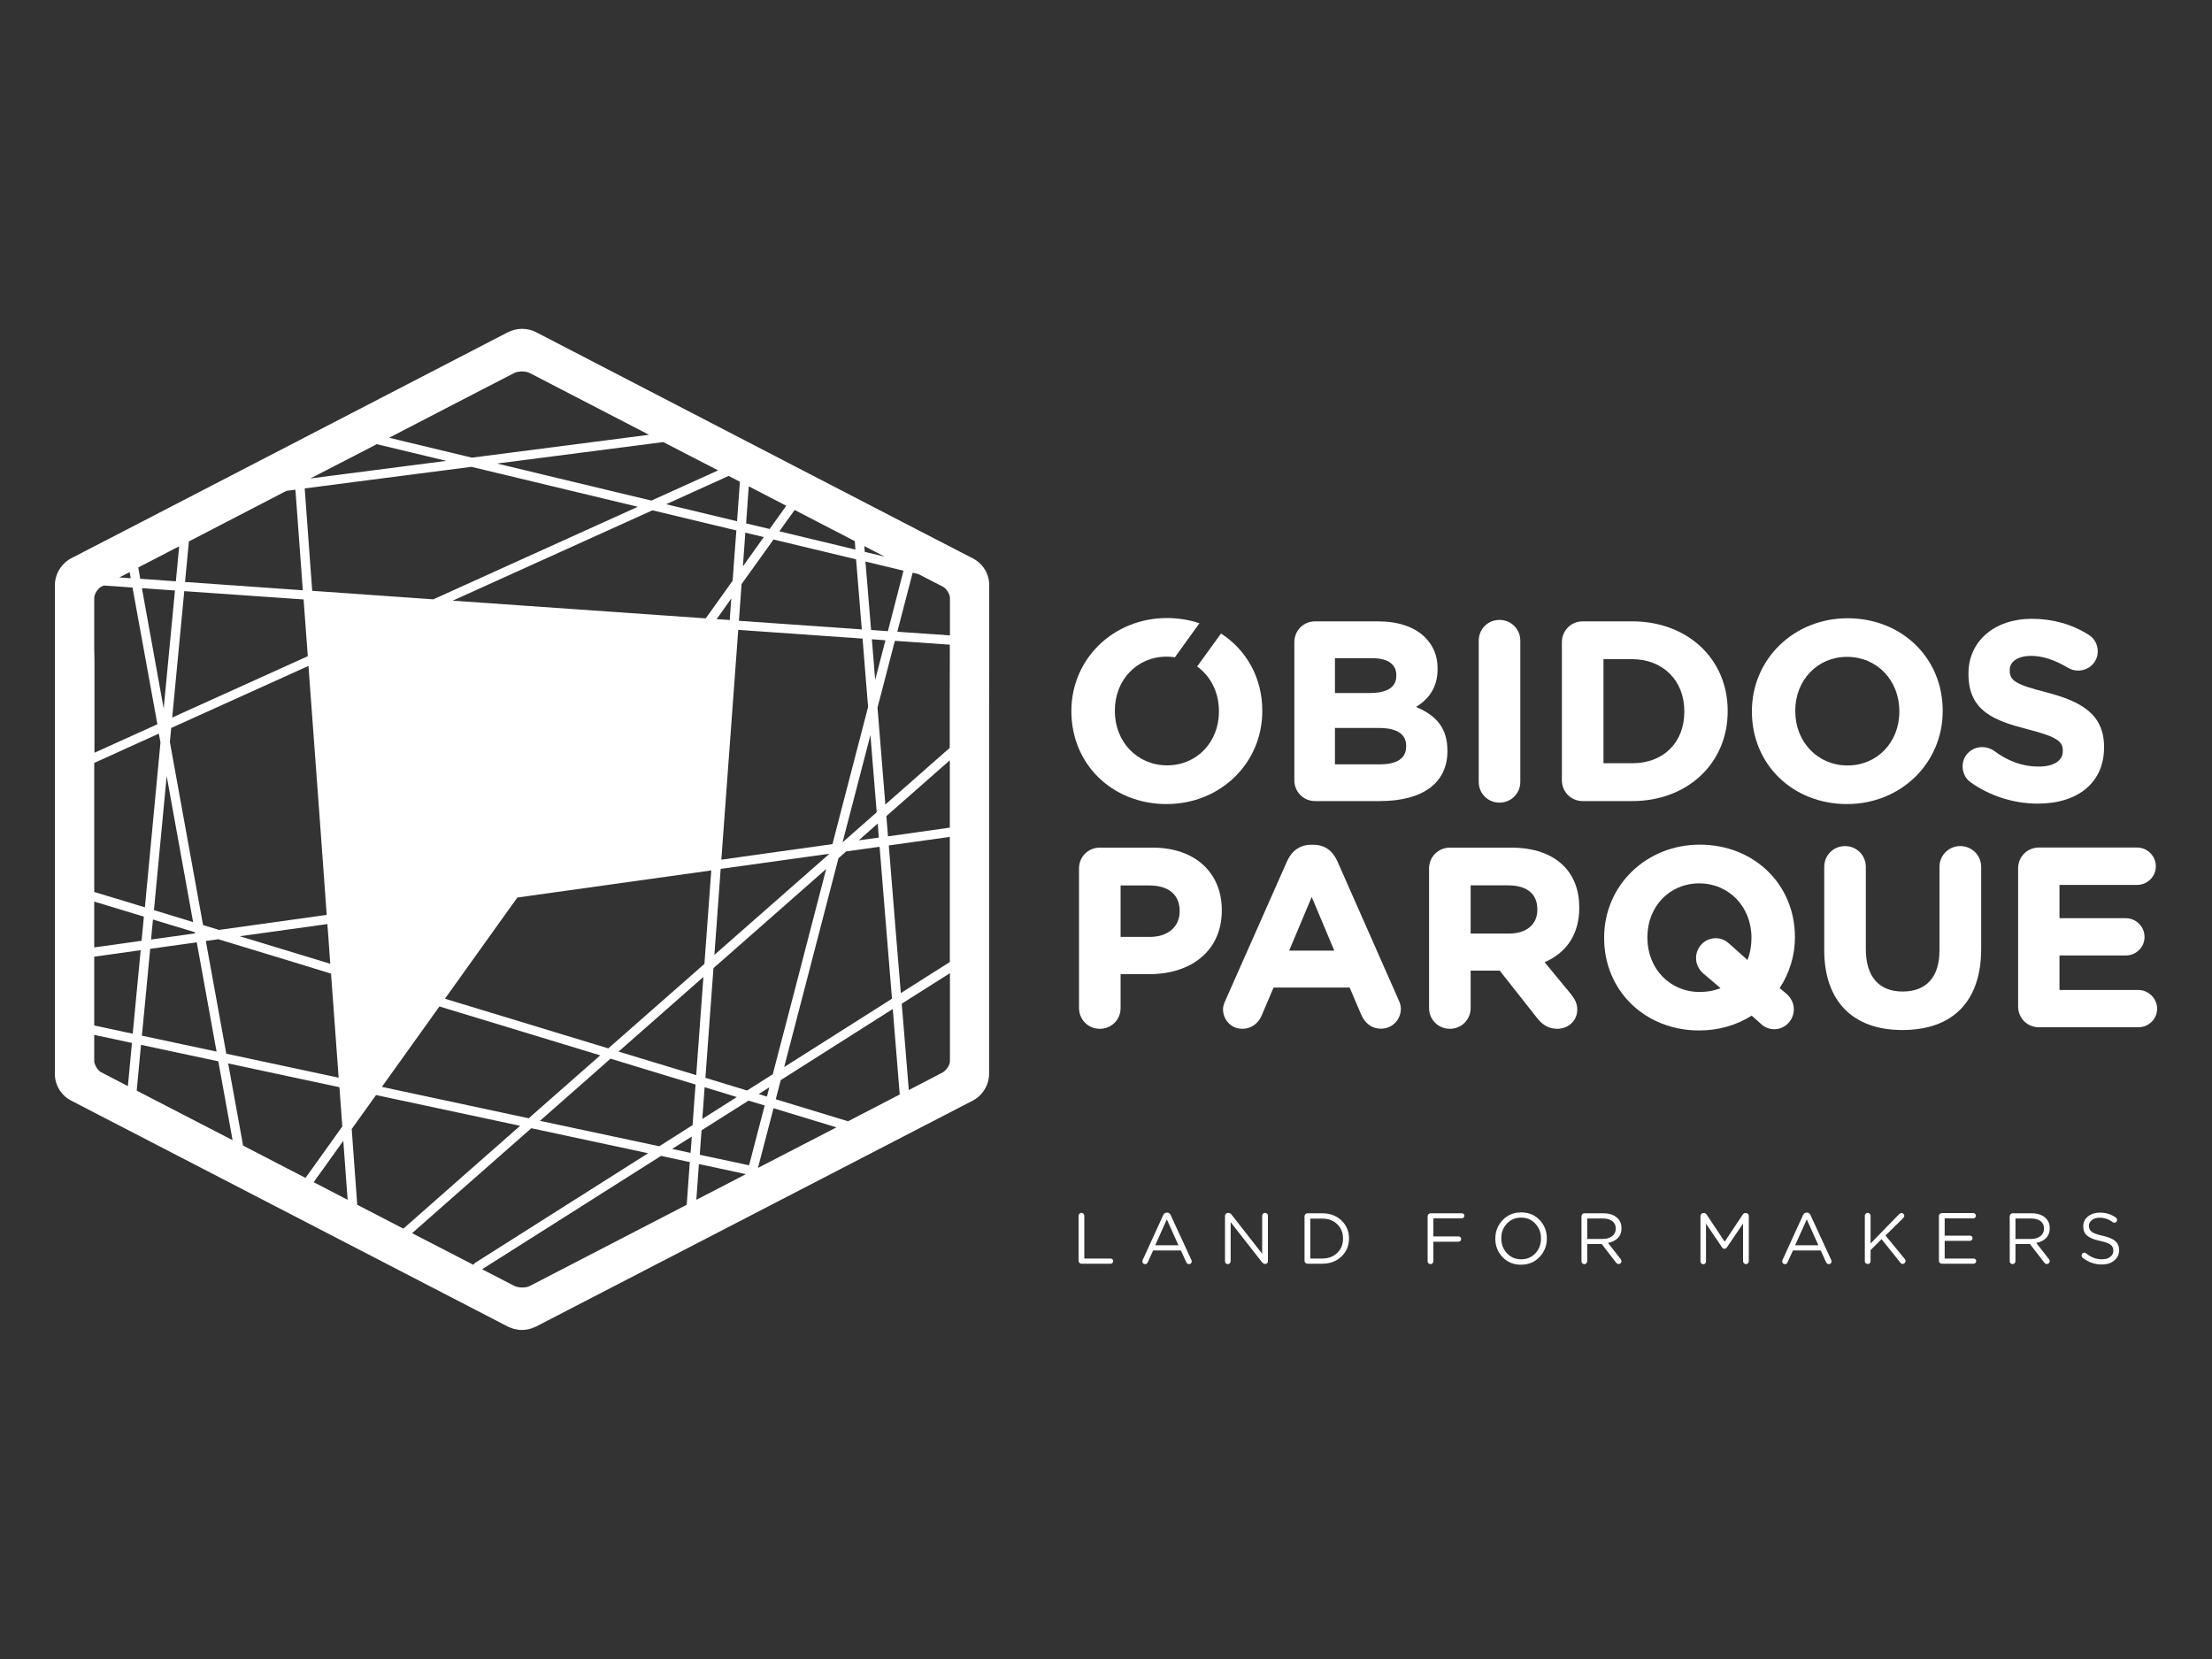 <?xml version="1.0" encoding="utf-8"?>
<!-- Generator: Adobe Illustrator 23.0.1, SVG Export Plug-In . SVG Version: 6.00 Build 0)  -->
<svg version="1.1" id="Camada_1" xmlns="http://www.w3.org/2000/svg" xmlns:xlink="http://www.w3.org/1999/xlink" x="0px" y="0px"
	 viewBox="0 0 200 150" style="enable-background:new 0 0 200 150;" xml:space="preserve">
<rect x="0" y="0" width="200" height="150" fill="#333333" stroke="none"/>
<style type="text/css">
	.st0{fill:#FFFFFF;}
</style>
<g>
	<path class="st0" d="M104.22,76.64h-4.78c-1.06,0-1.88,0.83-1.88,1.88v12.62c0,1.05,0.83,1.88,1.88,1.88
		c1.06,0,1.88-0.83,1.88-1.88v-3.06h2.56c4,0,6.59-2.26,6.59-5.75v-0.05C110.46,78.86,108.01,76.64,104.22,76.64z M106.66,82.41
		c0,1.38-1.07,2.3-2.67,2.3h-2.67v-4.65h2.6c1.74,0,2.74,0.84,2.74,2.3V82.41z"/>
	<path class="st0" d="M120.91,77.85c-0.43-0.96-1.17-1.47-2.15-1.47h-0.21c-0.98,0-1.74,0.52-2.17,1.47l-5.58,12.6
		c-0.11,0.24-0.22,0.51-0.22,0.8c0,0.99,0.77,1.77,1.74,1.77c0.77,0,1.42-0.44,1.74-1.17l1.09-2.56h6.88l1.04,2.44
		c0.37,0.84,0.99,1.28,1.8,1.28c1,0,1.79-0.8,1.79-1.81c0-0.23-0.06-0.47-0.19-0.76L120.91,77.85z M116.56,85.95l2.04-4.85
		l2.04,4.85H116.56z"/>
	<path class="st0" d="M136.65,76.64h-5.56c-1.05,0-1.88,0.83-1.88,1.88v12.62c0,1.05,0.83,1.88,1.88,1.88
		c1.05,0,1.88-0.83,1.88-1.88v-3.38h2.63l3.39,4.3c0.51,0.66,1.1,0.96,1.83,0.96c0.88,0,1.79-0.65,1.79-1.74
		c0-0.62-0.28-1.02-0.6-1.43l-2.35-2.85c2.05-0.9,3.13-2.6,3.13-4.92v-0.05c0-1.53-0.49-2.82-1.41-3.74
		C140.31,77.21,138.67,76.64,136.65,76.64z M139,82.27c0,1.32-0.99,2.14-2.58,2.14h-3.45v-4.36h3.38c1.71,0,2.65,0.77,2.65,2.17
		V82.27z"/>
	<path class="st0" d="M162.19,91.26c0-0.54-0.23-1.02-0.68-1.42l-0.6-0.5c0.9-1.38,1.38-2.96,1.38-4.57v-0.05
		c0-4.76-3.7-8.35-8.6-8.35c-4.85,0-8.65,3.69-8.65,8.4v0.05c0,4.76,3.7,8.35,8.6,8.35c1.71,0,3.35-0.46,4.74-1.34l0.8,0.71
		c0.33,0.33,0.78,0.52,1.25,0.52C161.4,93.05,162.19,92.24,162.19,91.26z M158.36,84.81c0,0.7-0.12,1.38-0.36,1.99l-1.63-1.46
		c-0.35-0.31-0.7-0.51-1.25-0.51c-0.97,0-1.77,0.8-1.77,1.79c0,0.55,0.23,1.02,0.68,1.42l1.53,1.3c-0.55,0.23-1.18,0.35-1.88,0.35
		c-2.7,0-4.73-2.11-4.73-4.91v-0.05c0-2.77,2.01-4.86,4.68-4.86c2.69,0,4.73,2.11,4.73,4.91V84.81z"/>
	<path class="st0" d="M177.24,76.5c-1.05,0-1.88,0.83-1.88,1.88v7.55c0,2.4-1.18,3.72-3.33,3.72c-2.15,0-3.33-1.36-3.33-3.84v-7.43
		c0-1.05-0.83-1.88-1.88-1.88c-1.05,0-1.88,0.83-1.88,1.88v7.52c0,4.6,2.57,7.23,7.05,7.23c4.6,0,7.14-2.61,7.14-7.35v-7.41
		C179.12,77.33,178.29,76.5,177.24,76.5z"/>
	<path class="st0" d="M193.34,89.51h-7.13v-3.12h5.99c0.94,0,1.7-0.75,1.7-1.67c0-0.94-0.76-1.7-1.7-1.7h-5.99v-3.01h7.01
		c0.94,0,1.7-0.75,1.7-1.68c0-0.94-0.76-1.7-1.7-1.7h-8.87c-1.05,0-1.88,0.83-1.88,1.88v12.49c0,1.06,0.83,1.88,1.88,1.88h8.99
		c0.94,0,1.7-0.75,1.7-1.68C195.03,90.28,194.27,89.51,193.34,89.51z"/>
	<path class="st0" d="M118.91,72.43h5.85c3.88,0,6.11-1.64,6.11-4.51v-0.05c0-1.91-0.88-3.14-2.84-3.95
		c1.31-0.81,1.95-1.93,1.95-3.43v-0.05c0-1.13-0.37-2.04-1.13-2.81c-0.95-0.95-2.43-1.45-4.27-1.45h-5.67
		c-1.06,0-1.88,0.83-1.88,1.88v12.49C117.03,71.6,117.85,72.43,118.91,72.43z M120.7,59.51h3.36c1.41,0,2.19,0.54,2.19,1.53v0.05
		c0,1.04-0.81,1.57-2.42,1.57h-3.13V59.51z M120.7,65.82h3.95c1.65,0,2.49,0.54,2.49,1.62v0.05c0,1.34-1.29,1.62-2.37,1.62h-4.07
		V65.82z"/>
	<path class="st0" d="M135.58,72.57c1.05,0,1.88-0.83,1.88-1.88V57.93c0-1.05-0.83-1.88-1.88-1.88c-1.06,0-1.88,0.83-1.88,1.88
		v12.76C133.7,71.74,134.52,72.57,135.58,72.57z"/>
	<path class="st0" d="M143.1,72.43h4.48c5,0,8.63-3.42,8.63-8.12v-0.05c0-4.68-3.63-8.08-8.63-8.08h-4.48
		c-1.05,0-1.88,0.83-1.88,1.88v12.49C141.22,71.6,142.05,72.43,143.1,72.43z M144.98,59.6h2.6c2.77,0,4.71,1.93,4.71,4.7v0.05
		c0,2.79-1.89,4.66-4.71,4.66h-2.6V59.6z"/>
	<path class="st0" d="M167,72.7c4.85,0,8.65-3.69,8.65-8.4v-0.05c0-4.76-3.7-8.35-8.6-8.35c-4.85,0-8.65,3.69-8.65,8.4v0.05
		C158.4,69.11,162.09,72.7,167,72.7z M162.32,64.26c0-2.77,2.01-4.87,4.68-4.87c2.7,0,4.73,2.11,4.73,4.91v0.05
		c0,2.77-2.01,4.86-4.68,4.86c-2.69,0-4.73-2.11-4.73-4.91V64.26z"/>
	<path class="st0" d="M178.16,70.72c1.75,1.25,3.91,1.94,6.08,1.94c3.7,0,6-1.95,6-5.08v-0.05c0-2.96-2.07-4.11-5.17-4.92
		c-2.8-0.72-3.36-1.05-3.36-1.99v-0.05c0-0.77,0.76-1.27,1.94-1.27c1.01,0,2.09,0.35,3.3,1.06c0.32,0.19,0.61,0.27,0.95,0.27
		c0.99,0,1.77-0.77,1.77-1.74c0-0.74-0.43-1.26-0.83-1.5c-1.5-0.95-3.23-1.44-5.14-1.44c-3.37,0-5.72,2.03-5.72,4.94v0.05
		c0,3.36,2.34,4.23,5.4,5.01c2.7,0.69,3.13,1.13,3.13,1.92v0.05c0,0.87-0.82,1.39-2.19,1.39c-1.41,0-2.73-0.46-4.02-1.42
		c-0.33-0.23-0.68-0.34-1.08-0.34c-0.99,0-1.77,0.77-1.77,1.74C177.45,69.86,177.72,70.41,178.16,70.72z"/>
	<path class="st0" d="M105.48,72.7c4.85,0,8.65-3.69,8.65-8.4v-0.05c0-2.98-1.45-5.5-3.73-6.97l-2.16,2.98
		c1.21,0.87,1.97,2.32,1.97,4.03v0.05c0,2.77-2.01,4.86-4.68,4.86c-2.69,0-4.73-2.11-4.73-4.91v-0.05c0-2.77,2.01-4.87,4.68-4.87
		c0.26,0,0.51,0.02,0.75,0.06l2.22-3.08c-0.91-0.3-1.89-0.47-2.93-0.47c-4.85,0-8.65,3.69-8.65,8.4v0.05
		C96.88,69.11,100.58,72.7,105.48,72.7z"/>
	<path class="st0" d="M100.41,113.79h-2.37v-3.86c0-0.07-0.03-0.14-0.08-0.19c-0.05-0.05-0.11-0.08-0.18-0.08
		c-0.07,0-0.13,0.03-0.18,0.08c-0.05,0.05-0.08,0.11-0.08,0.18V114c0,0.07,0.02,0.13,0.08,0.18c0.05,0.05,0.11,0.08,0.18,0.08h2.63
		c0.07,0,0.12-0.02,0.17-0.07c0.05-0.05,0.07-0.1,0.07-0.17c0-0.07-0.02-0.12-0.07-0.17C100.53,113.81,100.47,113.79,100.41,113.79z
		"/>
	<path class="st0" d="M105.85,109.87c-0.06-0.15-0.17-0.23-0.32-0.23h-0.03c-0.15,0-0.26,0.08-0.33,0.23l-1.85,4.05
		c-0.02,0.04-0.03,0.09-0.03,0.14c0,0.07,0.02,0.12,0.07,0.17c0.05,0.05,0.1,0.07,0.17,0.07c0.12,0,0.2-0.06,0.25-0.18l0.48-1.06
		h2.51l0.48,1.05c0.06,0.13,0.14,0.19,0.25,0.19c0.07,0,0.13-0.02,0.18-0.07c0.05-0.05,0.07-0.11,0.07-0.18
		c0-0.03-0.01-0.08-0.03-0.13L105.85,109.87z M104.45,112.59l1.05-2.34l1.05,2.34H104.45z"/>
	<path class="st0" d="M114.38,109.66c-0.07,0-0.13,0.03-0.18,0.08c-0.05,0.05-0.08,0.11-0.08,0.18v3.44l-2.77-3.54
		c-0.08-0.1-0.17-0.15-0.26-0.15h-0.07c-0.07,0-0.13,0.02-0.18,0.08c-0.05,0.05-0.08,0.11-0.08,0.18v4.11
		c0,0.07,0.02,0.13,0.07,0.18c0.05,0.05,0.11,0.08,0.18,0.08c0.07,0,0.13-0.03,0.18-0.08c0.05-0.05,0.08-0.11,0.08-0.18v-3.54
		l2.83,3.62c0.09,0.1,0.18,0.16,0.27,0.16h0.03c0.07,0,0.13-0.02,0.17-0.07c0.04-0.05,0.07-0.1,0.07-0.17v-4.12
		c0-0.07-0.02-0.13-0.07-0.18C114.5,109.69,114.44,109.66,114.38,109.66z"/>
	<path class="st0" d="M119.54,109.7h-1.33c-0.07,0-0.13,0.03-0.18,0.08c-0.05,0.05-0.08,0.11-0.08,0.18V114
		c0,0.07,0.02,0.13,0.08,0.18c0.05,0.05,0.11,0.08,0.18,0.08h1.33c0.71,0,1.29-0.22,1.75-0.65c0.45-0.43,0.68-0.98,0.68-1.63v-0.01
		c0-0.65-0.23-1.19-0.68-1.62C120.83,109.91,120.24,109.7,119.54,109.7z M121.43,111.99c0,0.52-0.17,0.95-0.52,1.29
		c-0.35,0.34-0.8,0.51-1.37,0.51h-1.07v-3.61h1.07c0.57,0,1.02,0.17,1.37,0.51c0.35,0.34,0.52,0.77,0.52,1.29V111.99z"/>
	<path class="st0" d="M132.17,109.7h-2.83c-0.07,0-0.13,0.03-0.18,0.08c-0.05,0.05-0.08,0.11-0.08,0.18v4.08
		c0,0.07,0.02,0.13,0.08,0.18c0.05,0.05,0.11,0.08,0.18,0.08c0.07,0,0.13-0.03,0.18-0.08c0.05-0.05,0.08-0.11,0.08-0.19v-1.76h2.27
		c0.07,0,0.12-0.02,0.17-0.07c0.05-0.05,0.07-0.1,0.07-0.17c0-0.07-0.02-0.12-0.07-0.17c-0.05-0.05-0.1-0.07-0.17-0.07h-2.27v-1.63
		h2.56c0.07,0,0.12-0.02,0.17-0.07c0.05-0.05,0.07-0.1,0.07-0.17s-0.02-0.12-0.07-0.17C132.29,109.72,132.23,109.7,132.17,109.7z"/>
	<path class="st0" d="M137.54,109.62c-0.68,0-1.24,0.23-1.68,0.7c-0.44,0.46-0.66,1.02-0.66,1.67v0.01c0,0.65,0.22,1.2,0.65,1.66
		c0.44,0.46,0.99,0.69,1.67,0.69c0.68,0,1.24-0.23,1.68-0.7c0.44-0.46,0.66-1.02,0.66-1.67v-0.01c0-0.65-0.22-1.2-0.65-1.66
		C138.78,109.85,138.22,109.62,137.54,109.62z M139.33,111.99c0,0.53-0.17,0.97-0.51,1.33c-0.34,0.36-0.76,0.54-1.28,0.54
		c-0.52,0-0.95-0.18-1.29-0.55c-0.34-0.36-0.51-0.81-0.51-1.34v-0.01c0-0.53,0.17-0.97,0.51-1.33c0.34-0.36,0.76-0.54,1.28-0.54
		c0.52,0,0.95,0.18,1.29,0.55c0.34,0.37,0.51,0.81,0.51,1.34V111.99z"/>
	<path class="st0" d="M144.96,109.7h-1.71c-0.07,0-0.13,0.03-0.18,0.08c-0.05,0.05-0.08,0.11-0.08,0.18v4.08
		c0,0.07,0.02,0.13,0.08,0.18c0.05,0.05,0.11,0.08,0.18,0.08c0.07,0,0.13-0.03,0.18-0.08c0.05-0.05,0.08-0.11,0.08-0.19v-1.55h1.31
		l1.29,1.67c0.07,0.09,0.15,0.14,0.24,0.14c0.07,0,0.13-0.03,0.18-0.08c0.05-0.05,0.08-0.11,0.08-0.18c0-0.06-0.03-0.12-0.08-0.19
		l-1.14-1.46c0.37-0.07,0.67-0.22,0.89-0.44c0.22-0.23,0.33-0.52,0.33-0.88v-0.01c0-0.37-0.12-0.67-0.35-0.9
		C145.95,109.85,145.52,109.7,144.96,109.7z M146.09,111.09c0,0.29-0.11,0.51-0.33,0.68c-0.22,0.17-0.5,0.25-0.85,0.25h-1.4v-1.85
		h1.41c0.37,0,0.65,0.08,0.86,0.24c0.21,0.16,0.31,0.38,0.31,0.66V111.09z"/>
	<path class="st0" d="M157.87,109.68h-0.06c-0.1,0-0.19,0.05-0.24,0.14l-1.63,2.45l-1.63-2.45c-0.06-0.09-0.14-0.14-0.24-0.14h-0.06
		c-0.07,0-0.13,0.02-0.18,0.08c-0.05,0.05-0.08,0.11-0.08,0.18v4.11c0,0.07,0.02,0.13,0.07,0.18c0.05,0.05,0.11,0.08,0.18,0.08
		c0.07,0,0.14-0.03,0.18-0.08c0.05-0.05,0.07-0.11,0.07-0.18v-3.41l1.45,2.14c0.06,0.09,0.13,0.13,0.22,0.13
		c0.08,0,0.15-0.04,0.22-0.13l1.46-2.15v3.41c0,0.07,0.03,0.13,0.08,0.18c0.05,0.05,0.11,0.08,0.18,0.08c0.07,0,0.13-0.03,0.18-0.08
		c0.05-0.05,0.08-0.11,0.08-0.18v-4.1c0-0.07-0.02-0.13-0.08-0.18C158,109.7,157.94,109.68,157.87,109.68z"/>
	<path class="st0" d="M163.7,109.87c-0.06-0.15-0.17-0.23-0.32-0.23h-0.03c-0.15,0-0.26,0.08-0.33,0.23l-1.85,4.05
		c-0.02,0.04-0.03,0.09-0.03,0.14c0,0.07,0.02,0.12,0.07,0.17c0.05,0.05,0.1,0.07,0.17,0.07c0.12,0,0.2-0.06,0.25-0.18l0.48-1.06
		h2.51l0.48,1.05c0.06,0.13,0.14,0.19,0.25,0.19c0.07,0,0.13-0.02,0.18-0.07c0.05-0.05,0.07-0.11,0.07-0.18
		c0-0.03-0.01-0.08-0.03-0.13L163.7,109.87z M162.31,112.59l1.05-2.34l1.05,2.34H162.31z"/>
	<path class="st0" d="M170.48,111.71l1.62-1.6c0.06-0.06,0.08-0.12,0.08-0.18c0-0.07-0.02-0.12-0.08-0.18
		c-0.05-0.05-0.11-0.08-0.17-0.08c-0.07,0-0.13,0.03-0.2,0.09l-2.6,2.67v-2.5c0-0.07-0.03-0.14-0.08-0.19
		c-0.05-0.05-0.11-0.08-0.18-0.08c-0.07,0-0.13,0.03-0.18,0.08c-0.05,0.05-0.08,0.11-0.08,0.18v4.11c0,0.07,0.02,0.13,0.08,0.18
		c0.05,0.05,0.11,0.08,0.18,0.08c0.07,0,0.13-0.03,0.18-0.08c0.05-0.05,0.08-0.11,0.08-0.19v-0.99l0.99-0.99l1.7,2.12
		c0.06,0.08,0.13,0.12,0.21,0.12c0.07,0,0.13-0.03,0.18-0.08c0.05-0.05,0.08-0.11,0.08-0.18c0-0.07-0.02-0.13-0.07-0.19
		L170.48,111.71z"/>
	<path class="st0" d="M178.44,113.79h-2.61v-1.6h2.28c0.07,0,0.12-0.02,0.17-0.07c0.05-0.05,0.07-0.1,0.07-0.17
		c0-0.06-0.02-0.12-0.07-0.16c-0.05-0.05-0.1-0.07-0.17-0.07h-2.28v-1.56h2.58c0.07,0,0.12-0.02,0.17-0.07
		c0.05-0.05,0.07-0.1,0.07-0.17s-0.02-0.12-0.07-0.17c-0.05-0.05-0.1-0.07-0.17-0.07h-2.84c-0.07,0-0.13,0.03-0.18,0.08
		c-0.05,0.05-0.08,0.11-0.08,0.18V114c0,0.07,0.02,0.13,0.08,0.18c0.05,0.05,0.11,0.08,0.18,0.08h2.87c0.07,0,0.12-0.02,0.17-0.07
		c0.05-0.05,0.07-0.1,0.07-0.17c0-0.07-0.02-0.12-0.07-0.17C178.56,113.82,178.5,113.79,178.44,113.79z"/>
	<path class="st0" d="M183.68,109.7h-1.71c-0.07,0-0.13,0.03-0.18,0.08c-0.05,0.05-0.08,0.11-0.08,0.18v4.08
		c0,0.07,0.02,0.13,0.08,0.18c0.05,0.05,0.11,0.08,0.18,0.08c0.07,0,0.13-0.03,0.18-0.08c0.05-0.05,0.08-0.11,0.08-0.19v-1.55h1.31
		l1.29,1.67c0.07,0.09,0.15,0.14,0.24,0.14c0.07,0,0.13-0.03,0.18-0.08c0.05-0.05,0.08-0.11,0.08-0.18c0-0.06-0.03-0.12-0.08-0.19
		l-1.14-1.46c0.37-0.07,0.67-0.22,0.89-0.44c0.22-0.23,0.33-0.52,0.33-0.88v-0.01c0-0.37-0.12-0.67-0.35-0.9
		C184.67,109.85,184.24,109.7,183.68,109.7z M184.81,111.09c0,0.29-0.11,0.51-0.33,0.68c-0.22,0.17-0.5,0.25-0.85,0.25h-1.4v-1.85
		h1.41c0.37,0,0.65,0.08,0.86,0.24c0.21,0.16,0.31,0.38,0.31,0.66V111.09z"/>
	<path class="st0" d="M190.11,111.73c-0.48-0.1-0.81-0.22-0.98-0.35c-0.17-0.13-0.26-0.31-0.26-0.53v-0.01
		c0-0.21,0.09-0.38,0.27-0.53c0.18-0.14,0.41-0.21,0.7-0.21c0.42,0,0.82,0.13,1.18,0.4c0.04,0.03,0.09,0.05,0.15,0.05
		c0.07,0,0.13-0.02,0.18-0.07c0.05-0.05,0.07-0.11,0.07-0.18c0-0.08-0.04-0.15-0.11-0.21c-0.42-0.3-0.9-0.45-1.45-0.45
		c-0.43,0-0.79,0.12-1.08,0.35c-0.28,0.23-0.42,0.53-0.42,0.89v0.01c0,0.36,0.12,0.65,0.36,0.84c0.24,0.2,0.63,0.36,1.17,0.47
		c0.46,0.1,0.77,0.21,0.94,0.34c0.17,0.13,0.25,0.31,0.25,0.53v0.01c0,0.23-0.09,0.41-0.28,0.56c-0.19,0.15-0.43,0.22-0.74,0.22
		c-0.54,0-1.02-0.18-1.44-0.54c-0.04-0.04-0.09-0.06-0.16-0.06c-0.07,0-0.13,0.02-0.18,0.08c-0.05,0.05-0.07,0.11-0.07,0.18
		c0,0.09,0.03,0.15,0.1,0.2c0.51,0.41,1.09,0.61,1.73,0.61c0.46,0,0.83-0.12,1.12-0.36c0.29-0.24,0.44-0.55,0.44-0.94v-0.01
		c0-0.34-0.12-0.62-0.36-0.82C191.01,112,190.63,111.85,190.11,111.73z"/>
	<path class="st0" d="M89.44,58.43l0-5.52c0-1.03-0.57-1.96-1.49-2.43l-4.94-2.55l-11.3-5.85l0,0L48.48,30.04
		c-0.19-0.1-0.4-0.18-0.61-0.23c-0.22-0.05-0.44-0.08-0.67-0.08c-0.23,0-0.46,0.03-0.69,0.09c-0.2,0.05-0.4,0.13-0.59,0.22
		L11.39,47.92l-4.94,2.55c-0.51,0.27-0.91,0.68-1.17,1.17c-0.2,0.38-0.32,0.81-0.32,1.27l0,3.49l0,2.03l0,12.21l0,20.93l0,5.52
		c0,1.03,0.57,1.96,1.49,2.43l2.49,1.29l2.44,1.26l34.53,17.87c0.05,0.02,0.09,0.04,0.14,0.06c0.25,0.11,0.51,0.19,0.77,0.22
		c0.12,0.02,0.24,0.03,0.36,0.03c0.11,0,0.21-0.01,0.32-0.02c0.27-0.03,0.53-0.1,0.78-0.21c0.06-0.03,0.13-0.05,0.19-0.08
		l24.74-12.8l14.73-7.62c0.31-0.16,0.58-0.38,0.8-0.63c0.43-0.49,0.69-1.13,0.69-1.8l0-5.52l0-11.83l0-15.78L89.44,58.43z
		 M85.28,96.93c-0.01,0-0.02,0.01-0.02,0.02l-0.65,0.34l-2.44,1.27l-0.43-5.28l-0.21-2.53l1.39-0.88l2.97-1.88v2.43v5.52
		c0,0.13-0.04,0.27-0.11,0.42C85.66,96.58,85.47,96.82,85.28,96.93z M65.48,107.18l-2.52,1.3l0.11-1.54l0.12-1.69l2.31,0.49
		l1.94,0.42L65.48,107.18z M62.62,101.73l-3.01,1.91l-10.79-2.3l4.57-4.02l1.81-1.6l7.69,2.34l-0.09,1.18L62.62,101.73z
		 M62.44,104.24l-1.25-0.27l-0.42-0.09l1.78-1.12l-0.05,0.71L62.44,104.24z M47.89,116.28c-0.08,0.04-0.19,0.08-0.3,0.1
		c-0.01,0-0.02,0-0.03,0c-0.11,0.02-0.23,0.03-0.36,0.03c-0.11,0-0.21-0.01-0.31-0.03c-0.15-0.02-0.28-0.06-0.38-0.11c0,0,0,0,0,0
		l-0.31-0.16l-2.61-1.35l16.18-10.25l0.27,0.06l2.33,0.5l-0.28,3.86L47.89,116.28z M46.51,33.72c0.11-0.06,0.25-0.09,0.42-0.12
		c0.09-0.01,0.18-0.02,0.27-0.02c0.09,0,0.17,0.01,0.25,0.02c0.17,0.02,0.32,0.06,0.43,0.12l7.07,3.66l3.73,1.93l-16.01,2.07
		l-7.49-1.8l8.59-4.45L46.51,33.72z M59.97,39.97l2.42,1.25l2.54,1.31l-6.03,2.73l-2.18-0.52l-11.78-2.83l5.12-0.66L59.97,39.97z
		 M65.88,43.03l0.98,0.51l0.04,0.02l-0.26,3.57l-6.41-1.54l2.43-1.1L65.88,43.03z M69.87,47.44l-0.28,0.39l-1.51-0.36l-0.62-0.15
		l0.24-3.35l3.39,1.76L69.87,47.44z M67.17,51.21l0.22-3.05l1.67,0.4l-1.2,1.68L67.17,51.21z M80.91,57.94l4.97,0.35
		c0,0.47,0,0.95,0,1.31l-0.01,3.17c0,0.65,0,1.71,0,2.35l0,1.58l0,0.92l-5.82,5.12l-0.71-8.76l0.62-2.38L80.91,57.94z M69.14,99.95
		l-1.41,5.41l-4.46-0.95l0.16-2.21l4.25-2.69l0.81,0.25L69.14,99.95z M42.84,114.31c-0.01,0.02-0.03,0.04-0.04,0.05l-5.54-2.86
		l3.15-2.78l7.63-6.71l10.56,2.26l-15.67,9.93c-0.02,0.02-0.04,0.03-0.06,0.05C42.87,114.27,42.85,114.29,42.84,114.31z
		 M36.47,111.09l-4.17-2.16l-0.29-3.96l-0.21-2.89l2.2-3.07l13.03,2.78l-4.9,4.31L36.47,111.09z M27.62,106.5l-5.64-2.92l-1.35-7.43
		l10.06,2.15l0.26,3.55l-2.73,3.82L27.62,106.5z M11.32,93.32l-2.8-0.6V86.5l0.43-0.06l3.77-0.53l-0.72,7.55L11.32,93.32z
		 M8.52,85.66l0-4.14l1.1,0.33l3.39,1.03l-0.21,2.18l-3.4,0.48L8.52,85.66z M8.52,58.58l0-4.51c0-0.25,0.15-0.57,0.35-0.79
		c0.09-0.1,0.18-0.18,0.28-0.23l0.2-0.1l0.03-0.01l2.6,0.18l1,5.49l1.25,6.87l-0.41,0.19l-5.28,2.39l0-8.46L8.52,58.58z
		 M11.82,52.28l-0.76-0.05l-0.27-0.02l0.93-0.48L11.82,52.28z M17.8,48.58l8.1-4.2l0.81-0.1l0.12,1.62l0.55,7.47l-10.65-0.75
		l0.35-3.67L17.8,48.58z M32.66,40.89l1.4-0.73l6.3,1.51l-3.57,0.46l-8.73,1.13L32.66,40.89z M66.75,56.95l11.24,0.79l0.32,3.98
		l0.18,2.2l-2.44,9.38l-0.78,3.02l-8.07,1.13l-1.98,0.28l1-13.6L66.75,56.95z M80.29,75.62l-0.15-1.83l5.74-5.05l0,6.09L80.29,75.62
		z M80.65,90.3l-9.75,6.18l2.2-8.45l2.71-10.43l0.7-0.62l3.02-0.42l0.36,4.45L80.65,90.3z M69.56,98.31l-0.22,0.84l-0.74-0.23
		L69.56,98.31z M66.12,54.11l-0.05,0.68l-0.09,1.27l-1-0.07l-0.19-0.01l0.27-0.37L66.12,54.11z M64.59,86.35l0.2-2.7l0.37-5.09
		L75,77.19l-10.32,9.07L64.59,86.35z M66.24,52.51l-2.43,3.4l-22.88-1.6l18.06-8.17l7.59,1.82l-0.12,1.57L66.24,52.51z M55,94.79
		L40.23,90.3l5.35-7.48l1.2-1.67l17.53-2.45l-0.23,3.16l-0.39,5.29l-1.34,1.18L55,94.79z M66.62,99.19l-2.19,1.39l-0.93,0.59
		l0.21-2.87l0.92,0.28L66.62,99.19z M69.87,97.13l-2.32,1.47l-3.15-0.96l-0.62-0.19l0.45-6.15l0.28-3.77l1.12-0.98l9.07-7.98
		l-2.7,10.4L69.87,97.13z M79.46,75.73l-1.82,0.25l1.72-1.52L79.46,75.73z M79.13,61.47l-0.3-3.67l1.23,0.09L79.13,61.47z
		 M29.6,83.55l0.09,1.19l0.17,2.4l-4.5-1.37l-3.68-1.12l1.02-0.14L29.6,83.55z M8.52,80.65V68.98l5.84-2.65l0.15,0.8L13.1,82.04
		l-1.86-0.57L8.52,80.65z M17.62,84.29l0.02,0.1l-3.98,0.56l0.08-0.88l0.09-0.93l3.1,0.94L17.62,84.29z M17.46,83.37l-2.1-0.64
		l-1.44-0.44l1.15-12.12L17.46,83.37z M19.58,95.08l-6.75-1.44l0.28-2.92l0.47-4.93l4.21-0.59l1.03,5.68L19.58,95.08z M15.82,53.39
		L14.8,64.06l-1.97-10.88L15.82,53.39z M29.93,88.03l0.69,9.41l-10.16-2.17l-1.85-10.19l1.12-0.16l6.06,1.84L29.93,88.03z
		 M29.54,82.72l-9.74,1.36l-1.44-0.44l-3-16.55l0.12-1.27l6.68-3.02l5.73-2.59l1.01,13.7L29.54,82.72z M27.45,54.2l0.14,1.9
		l0.24,3.23l-11.25,5.09l-1.01,0.46l1.09-11.43L27.45,54.2z M16.2,49.4l-0.3,3.16l-3.22-0.23l-0.18-1.02l3.24-1.68L16.2,49.4z
		 M12.36,98.61l0.24-2.57l0.15-1.57l6.99,1.49l1.29,7.13L12.36,98.61z M28.36,106.89l2.68-3.74l0.39,5.33L28.36,106.89z
		 M28.23,53.42l-0.18-2.41l-0.5-6.85l9.95-1.29l5.13-0.66l15.04,3.61l-18.49,8.37l-1.84-0.13L28.23,53.42z M47.81,101.11l-4.22-0.9
		l-9.06-1.94l5.2-7.27l14.54,4.42l-6.06,5.33L47.81,101.11z M79.27,73.44l-0.42,0.37l-2.67,2.35l2.43-9.35l0.09-0.36l0.23,2.86
		L79.27,73.44z M8.52,95.92v-2.35l3.41,0.73l-0.26,2.78l-0.11,1.12l-2.41-1.25c-0.08-0.04-0.16-0.1-0.23-0.18
		C8.7,96.54,8.52,96.19,8.52,95.92z M62.95,97.21l-1.28-0.39l-5.74-1.74l7.67-6.75l-0.24,3.26L62.95,97.21z M68.53,105.6l1.41-5.4
		l5.69,1.73L68.53,105.6z M76.68,101.38l-6.54-1.99l0.45-1.73l4.3-2.73l5.83-3.7l0.63,7.73L76.68,101.38z M80.36,76.44l5.52-0.77
		l0,4.53l0,6.78l-4.43,2.81l-0.41-4.96L80.36,76.44z M83.07,51.92l2.19,1.13c0.32,0.16,0.63,0.67,0.63,1.02l0,3.17v0.21l-4.05-0.28
		l0,0l-0.54-0.04l-0.17-0.01l0.19-0.73l0,0l1.2-4.61L83.07,51.92z M80.57,55.95l-0.29,1.12l-0.52-0.04l-1-0.07l-0.51-6.19l3.44,0.83
		L80.57,55.95z M79.99,50.33l-1.8-0.43l-0.04-0.52C78.75,49.69,79.39,50.02,79.99,50.33z M77.44,51.01l0.48,5.9l-11.11-0.78
		l0.24-3.32l2.89-4.03l7.46,1.79l0,0l0,0L77.44,51.01z M77.34,49.69l-6.87-1.65l0.58-0.82l0.8-1.11l2.47,1.28l1.08,0.56
		c0,0,0.04,0.02,0.1,0.05c0.24,0.12,0.92,0.48,1.79,0.93L77.34,49.69z"/>
</g>
</svg>
